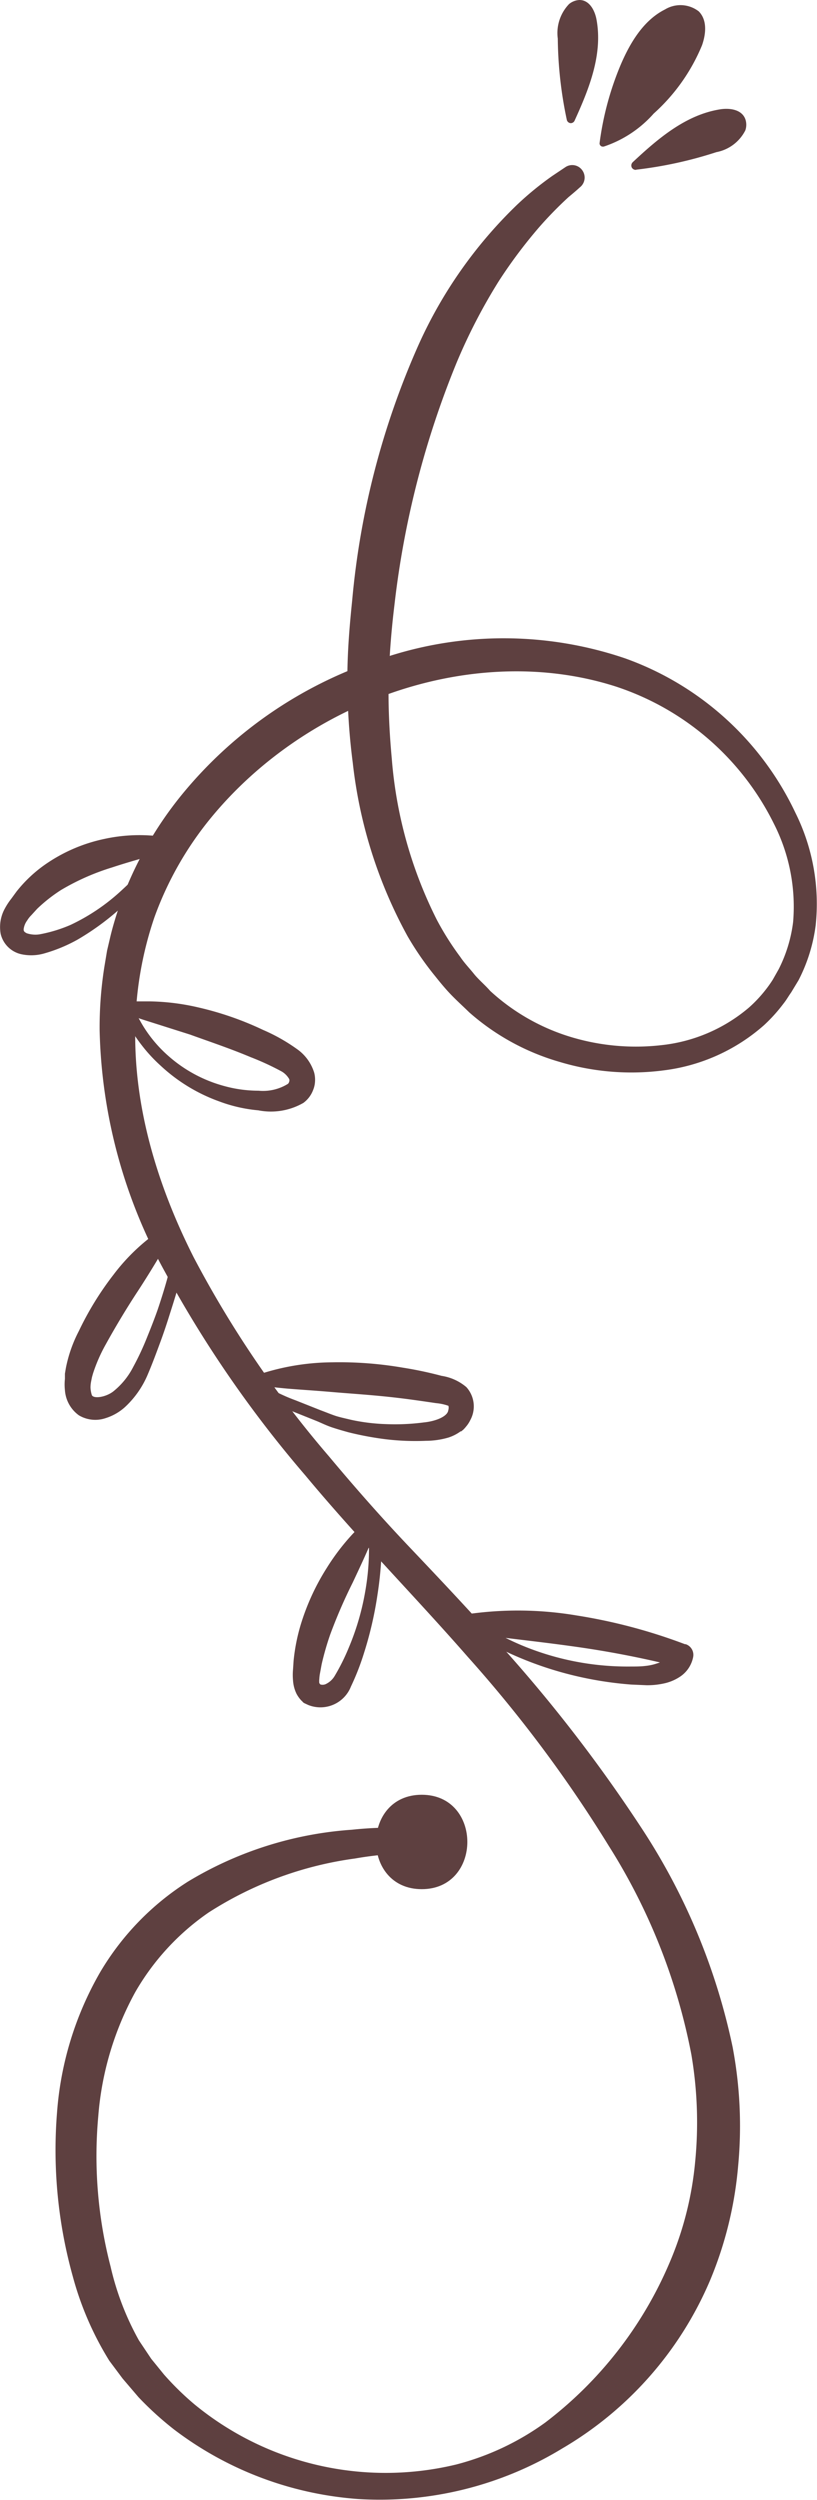 <?xml version="1.0" encoding="UTF-8"?> <svg xmlns="http://www.w3.org/2000/svg" viewBox="0 0 72.49 221.65"><defs><style>.cls-1{fill:#5e4040;}</style></defs><title>завитуска</title><g id="Слой_2" data-name="Слой 2"><g id="OBJECTS"><path class="cls-1" d="M36.61,164.19l-1.32.12c-.88.09-2.19.18-3.78.46a31.91,31.91,0,0,0-13,4.79A21.71,21.71,0,0,0,12,176.62a27.25,27.25,0,0,0-3.28,11,38.92,38.92,0,0,0,1.09,13.32,24.67,24.67,0,0,0,2.52,6.56l1.09,1.63,1.13,1.39a25.19,25.19,0,0,0,2.71,2.65,26.71,26.71,0,0,0,23.21,5.33,23.48,23.48,0,0,0,7.92-3.73,35,35,0,0,0,11-14.12,29.63,29.63,0,0,0,2.29-9,35.83,35.83,0,0,0-.34-9.51A53.43,53.43,0,0,0,54,163.63,116.84,116.84,0,0,0,41.5,146.89c-4.65-5.32-9.73-10.46-14.39-16.06a103.16,103.16,0,0,1-12.47-18.06,46.37,46.37,0,0,1-5.8-21.42,34.26,34.26,0,0,1,.42-5.63l.24-1.44L9.8,83c.21-.87.51-1.87.82-2.75a32.92,32.92,0,0,1,5.51-9.79A37.86,37.86,0,0,1,34.22,58.27a33.48,33.48,0,0,1,21.22.09A26.61,26.61,0,0,1,70.57,72.05a18.12,18.12,0,0,1,1.8,10,14.66,14.66,0,0,1-1.52,4.86L70.19,88c-.24.33-.4.64-.69,1a14.16,14.16,0,0,1-1.71,1.89,16.5,16.5,0,0,1-8.84,4,22.12,22.12,0,0,1-9.32-.75,20.83,20.83,0,0,1-8-4.39c-.51-.5-1-.94-1.53-1.48s-1-1.11-1.47-1.7A27.09,27.09,0,0,1,36.16,83,41.39,41.39,0,0,1,31.3,67.63a57.47,57.47,0,0,1-.48-7.42c0-2.47.2-4.76.43-7a71.32,71.32,0,0,1,5.87-22.6,40,40,0,0,1,8.74-12.44A27.76,27.76,0,0,1,49,15.6l1.15-.77a1.09,1.09,0,0,1,1.53.29,1.1,1.1,0,0,1-.17,1.44l-.06.05s-.32.3-1,.86a34,34,0,0,0-2.6,2.66,43.32,43.32,0,0,0-3.59,4.79,50,50,0,0,0-3.74,7.22A80.66,80.66,0,0,0,35,53.62c-.26,2.13-.45,4.39-.51,6.61s.05,4.62.27,7a38.36,38.36,0,0,0,4,14.32,25.26,25.26,0,0,0,2.08,3.29c.37.55.81,1,1.21,1.5s1,1,1.44,1.51a18.48,18.48,0,0,0,6.88,4,19.94,19.94,0,0,0,8.33.81,14.32,14.32,0,0,0,7.75-3.33,11.82,11.82,0,0,0,1.46-1.55,10.69,10.69,0,0,0,.66-.93l.52-.92a12.69,12.69,0,0,0,1.28-4.18A16.23,16.23,0,0,0,68.65,73a24,24,0,0,0-14-12.13c-12.46-4-27.35,1.18-35.95,11.66a29.85,29.85,0,0,0-5,8.8A31.77,31.77,0,0,0,12,91.36c-.1,6.92,2,13.82,5.19,20.12a94.44,94.44,0,0,0,12,17.64c2.29,2.74,4.66,5.43,7.1,8s4.94,5.21,7.33,7.88a132.88,132.88,0,0,1,13.18,16.89A56.38,56.38,0,0,1,65,181.47a37.64,37.64,0,0,1,.49,10.59A33.72,33.72,0,0,1,63,202.18a31.58,31.58,0,0,1-13.12,14.9,31.15,31.15,0,0,1-18.08,4.48,30.63,30.63,0,0,1-16.35-6.16,28.71,28.71,0,0,1-3.16-2.87l-1.41-1.65L9.7,209.3a27.9,27.9,0,0,1-3.24-7.47,41.71,41.71,0,0,1-1.4-14.54A29.18,29.18,0,0,1,8.9,174.83a23.89,23.89,0,0,1,7.76-8,32.36,32.36,0,0,1,14.56-4.61,34.55,34.55,0,0,1,4-.19H36.5a1.11,1.11,0,0,1,1.12,1.09A1.13,1.13,0,0,1,36.61,164.19Z"></path><path class="cls-1" d="M41.74,143.35a24.39,24.39,0,0,0,4.43,2.47A24.4,24.4,0,0,0,56,147.75c.41,0,.85,0,1.25-.05a4.65,4.65,0,0,0,1.06-.23,2.08,2.08,0,0,0,.8-.43.64.64,0,0,0,.22-.46l.73,1.17a86.56,86.56,0,0,0-9.4-1.81c-3.15-.44-6.31-.75-9.52-1.22l-.2,0a.77.77,0,0,1,0-1.53,1.62,1.62,0,0,1,1.66.68.57.57,0,0,1-.15.79.55.55,0,0,1-.51.06l-.24-.08c-.13-.05-.31,0-.33.08l-.23-1.56a31.33,31.33,0,0,1,10,.06,48.3,48.3,0,0,1,9.63,2.55l.07,0a1,1,0,0,1,.66,1.15,2.71,2.71,0,0,1-1.1,1.69,4.11,4.11,0,0,1-1.53.65,6.85,6.85,0,0,1-1.49.15L56,149.35a32,32,0,0,1-5.24-.84,31.29,31.29,0,0,1-5-1.69,33.21,33.21,0,0,1-4.64-2.48h0a.61.61,0,0,1-.18-.82.59.59,0,0,1,.82-.18Z"></path><path class="cls-1" d="M33.86,136.1s0,.5,0,1.44a32.14,32.14,0,0,1-.36,3.8,32.93,32.93,0,0,1-1.22,5.27,22,22,0,0,1-1.14,2.91,2.91,2.91,0,0,1-3.77,1.65L27,151c-.06-.06-.06,0-.18-.16l-.07-.06a2.81,2.81,0,0,1-.44-.61A3.17,3.17,0,0,1,26,149a5.36,5.36,0,0,1,0-1l.05-.76a16.85,16.85,0,0,1,.62-3.16A20.52,20.52,0,0,1,29,139,19.89,19.89,0,0,1,31.29,136l.43-.45.18-.18s.1-.14,0,0l0,0a.6.6,0,0,0-.06.25A.61.61,0,0,0,32,136c.29.27.3.15.37.18a.57.57,0,0,0,.37-.18.57.57,0,0,0,.11-.59.34.34,0,0,0,0-.08.59.59,0,1,1-1,.65.86.86,0,0,1-.07-.12.67.67,0,0,1,.12-.72.8.8,0,0,1,.59-.25.78.78,0,0,1,.65.3.72.72,0,0,1,.16.47.75.75,0,0,1-.06.3v0c-.12.21-.06.11-.09.19l-.09.23-.23.56c-.35.84-.89,2-1.53,3.36a45.53,45.53,0,0,0-2,4.61,24.77,24.77,0,0,0-.76,2.64l-.14.76a3.73,3.73,0,0,0-.07.56,1.53,1.53,0,0,0,0,.35s0,0,0,0l.06.08,0,0v0c0,.06.3.12.53,0a1.82,1.82,0,0,0,.76-.69,18.81,18.81,0,0,0,1.27-2.54,22.7,22.7,0,0,0,1.46-5,21.52,21.52,0,0,0,.33-3.64c0-.87,0-1.4,0-1.4a.59.59,0,0,1,1.18-.08v.06Z"></path><path class="cls-1" d="M23,122.7l1.49.7c.5.24,1,.48,1.71.74l2.27.9c.41.15.89.35,1.28.48s.92.24,1.41.36a17.18,17.18,0,0,0,3.11.38,19.69,19.69,0,0,0,3.33-.15c1.12-.11,2.1-.55,2.17-1.06.09-.3,0-.46,0-.42a4.48,4.48,0,0,0-1.08-.23c-1.16-.17-2.24-.33-3.34-.46-2.17-.26-4.21-.38-5.95-.53s-3.22-.23-4.25-.33-1.64-.19-1.64-.19a.6.6,0,0,1-.52-.69.59.59,0,0,1,.4-.48h0a21.07,21.07,0,0,1,6.06-.94,33.26,33.26,0,0,1,6.27.47,33.89,33.89,0,0,1,3.46.73,4.42,4.42,0,0,1,2.2,1,2.54,2.54,0,0,1,.35,2.92,2.65,2.65,0,0,1-.37.57,3.22,3.22,0,0,1-.26.29l-.09.07-.08.07-.06,0a3.81,3.81,0,0,1-1.08.55,7.17,7.17,0,0,1-2,.29,22.25,22.25,0,0,1-3.58-.14,28,28,0,0,1-3.27-.61c-.51-.14-1-.28-1.48-.44s-.9-.37-1.33-.55l-2.27-.91-1.77-.73-1.52-.65A.59.59,0,0,1,23,122.7Z"></path><path class="cls-1" d="M16.61,111.17s-.52,2.16-1.54,5.32c-.25.8-.53,1.65-.86,2.54s-.67,1.82-1.1,2.83a8.34,8.34,0,0,1-2,2.87,4.6,4.6,0,0,1-1.74,1A2.84,2.84,0,0,1,7,125.48a3,3,0,0,1-1.24-2.23,4.63,4.63,0,0,1,0-1l0-.46.08-.48A12.15,12.15,0,0,1,7,118,27.38,27.38,0,0,1,10.08,113a17.6,17.6,0,0,1,4.08-3.9h0a.62.62,0,0,1,.84.2.61.61,0,0,1,0,.61s-.26.49-.75,1.31-1.2,2-2.06,3.31-1.85,2.93-2.8,4.65a14.17,14.17,0,0,0-1.14,2.6l-.09.32-.07.35a2.83,2.83,0,0,0-.06.57,2.56,2.56,0,0,0,.12.67c.16.34,1.22.19,1.89-.32a6.65,6.65,0,0,0,1.78-2.18,24,24,0,0,0,1.23-2.63c.35-.86.67-1.68.94-2.45.52-1.54.9-2.85,1.11-3.77l.33-1.47a.59.59,0,0,1,1.15.26Z"></path><path class="cls-1" d="M11.77,89.12l.17.38a8.05,8.05,0,0,0,.49,1,11.62,11.62,0,0,0,2.49,3.1,12.29,12.29,0,0,0,4.92,2.67,11.43,11.43,0,0,0,3.1.43,4.18,4.18,0,0,0,2.61-.61.35.35,0,0,0,.11-.23c0,.19.05-.31,0-.13s0,0,0-.06A1.85,1.85,0,0,0,25,95a23.88,23.88,0,0,0-2.75-1.27c-1.93-.81-3.78-1.42-5.37-2L13,90.5c-1-.31-1.52-.55-1.52-.55a.61.61,0,0,1-.32-.8.65.65,0,0,1,.51-.37s.59,0,1.61,0a20.25,20.25,0,0,1,4.29.53,27.89,27.89,0,0,1,5.77,2,16,16,0,0,1,3.15,1.8,4,4,0,0,1,1.39,2,2.51,2.51,0,0,1,.07.8,2.28,2.28,0,0,1-.16.71,2.52,2.52,0,0,1-.87,1.16,5.78,5.78,0,0,1-4,.66,13.18,13.18,0,0,1-3.44-.78,15.13,15.13,0,0,1-5.24-3.19,13.64,13.64,0,0,1-1.67-1.81,14.28,14.28,0,0,1-1.07-1.58A10.22,10.22,0,0,1,10.87,90l-.18-.37a.6.6,0,0,1,.28-.79.59.59,0,0,1,.79.28Z"></path><path class="cls-1" d="M15.13,76.16l-1,1c-.67.66-1.57,1.65-2.76,2.73A23.14,23.14,0,0,1,6.89,83.3a13.65,13.65,0,0,1-3,1.24,4.16,4.16,0,0,1-2,.06A2.42,2.42,0,0,1,.06,82.8a3.41,3.41,0,0,1,.38-2.27A5.88,5.88,0,0,1,1,79.68l.46-.63A12,12,0,0,1,3.93,76.7a14.38,14.38,0,0,1,5.36-2.33,14.62,14.62,0,0,1,4-.3,10,10,0,0,1,1.51.19h0a.61.61,0,0,1,.45.74.6.6,0,0,1-.4.44l-1.39.41c-.88.26-2.11.59-3.53,1.06a20.72,20.72,0,0,0-4.52,2,13.79,13.79,0,0,0-2.11,1.66l-.53.58a2.45,2.45,0,0,0-.36.46,1.63,1.63,0,0,0-.31.76c0,.15,0,.23.27.37a2.45,2.45,0,0,0,1.12.1A12.66,12.66,0,0,0,6.26,82a17.71,17.71,0,0,0,4.36-2.91,36.85,36.85,0,0,0,2.68-2.69c.61-.69,1-1.08,1-1.08a.59.59,0,0,1,.83,0,.58.58,0,0,1,.05.83Z"></path><path class="cls-1" d="M37.42,167.49c5.39,0,5.4-8.37,0-8.37s-5.4,8.37,0,8.37Z"></path><path class="cls-1" d="M53.49,12.68a10.44,10.44,0,0,0,4.3-2.82,16.23,16.23,0,0,0,4.27-5.94,2.62,2.62,0,0,0-.22-2.7,2.37,2.37,0,0,0-2.69-.12c-1.84.92-3,2.83-3.79,4.72a26.43,26.43,0,0,0-1.87,6.86"></path><path class="cls-1" d="M53.49,13a.26.26,0,0,1-.19-.07.27.27,0,0,1-.1-.25A26.75,26.75,0,0,1,55.09,5.7C55.78,4.11,56.94,1.87,59,.84a2.65,2.65,0,0,1,3,.17c.86.87.55,2.26.29,3A16.66,16.66,0,0,1,58,10.07,10.21,10.21,0,0,1,53.56,13ZM60.58,1a3,3,0,0,0-1.29.32c-1.92,1-3,3.07-3.66,4.58a26.86,26.86,0,0,0-1.8,6.33,10.81,10.81,0,0,0,3.76-2.62,16.12,16.12,0,0,0,4.19-5.83c.18-.5.51-1.73-.15-2.4A1.45,1.45,0,0,0,60.58,1Z"></path><path class="cls-1" d="M56.41,14.67c2.22-2.08,4.62-4.15,7.63-4.6.65-.09,1.49,0,1.72.63a1.08,1.08,0,0,1,0,.75,3.37,3.37,0,0,1-2.33,1.69,35.45,35.45,0,0,1-7,1.53"></path><path class="cls-1" d="M56.41,15.06a.4.4,0,0,1-.36-.22.41.41,0,0,1,.09-.46c2.27-2.12,4.75-4.24,7.84-4.7.84-.11,1.84.05,2.15.88a1.51,1.51,0,0,1,0,1,3.64,3.64,0,0,1-2.57,1.93,36.34,36.34,0,0,1-7.08,1.55Zm8.06-4.62-.38,0c-2.47.37-4.57,1.93-6.5,3.66a36.13,36.13,0,0,0,5.69-1.35c.87-.29,1.8-.68,2.08-1.46a.68.68,0,0,0,0-.48C65.28,10.52,64.85,10.44,64.47,10.44Z"></path><path class="cls-1" d="M50.63,10.52c1.26-2.76,2.46-5.71,1.92-8.7-.12-.65-.48-1.41-1.14-1.43a1.16,1.16,0,0,0-.71.27,3.34,3.34,0,0,0-.85,2.75,35.35,35.35,0,0,0,.78,7.11"></path><path class="cls-1" d="M50.63,10.92h0a.38.38,0,0,1-.34-.3,36.17,36.17,0,0,1-.8-7.2,3.71,3.71,0,0,1,1-3.06A1.57,1.57,0,0,1,51.41,0c.89,0,1.37.92,1.52,1.75.56,3.08-.65,6.1-1.94,8.93A.38.38,0,0,1,50.63,10.92ZM51.39.78A.74.74,0,0,0,51,1a3,3,0,0,0-.71,2.43,34.91,34.91,0,0,0,.54,5.83c1-2.38,1.83-4.87,1.38-7.33-.07-.41-.32-1.1-.77-1.12Z"></path></g></g></svg> 